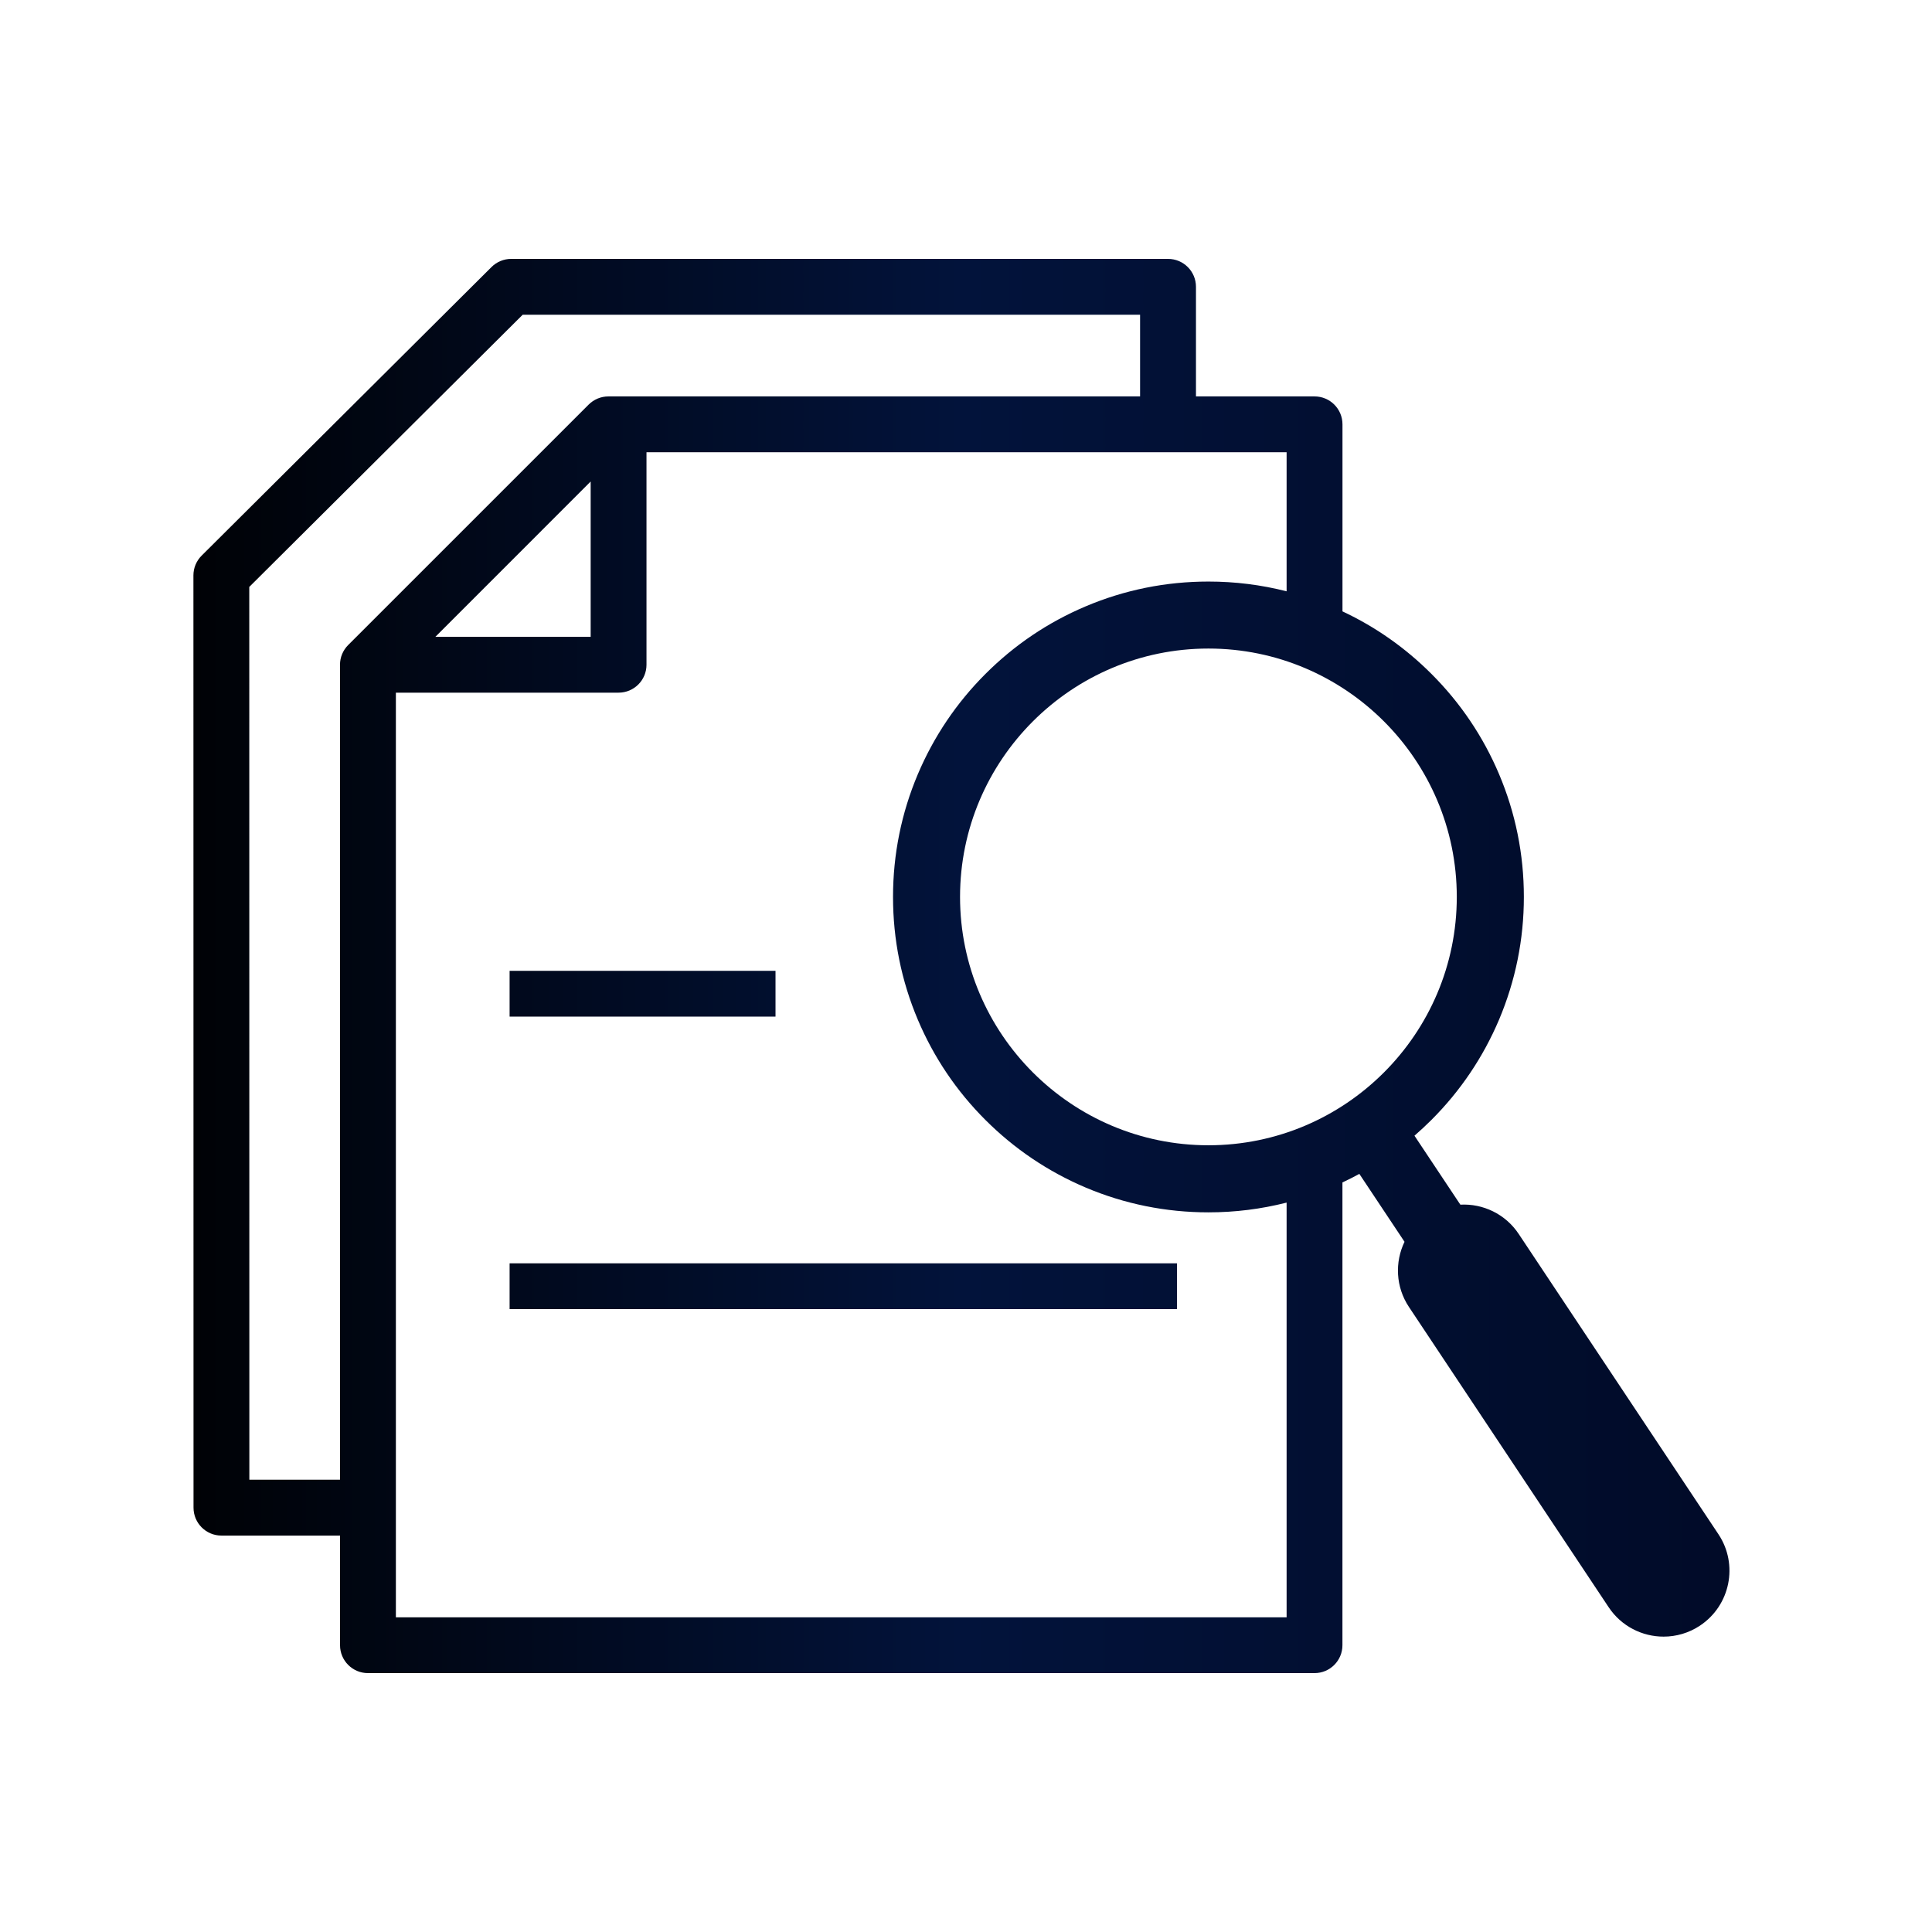 <?xml version="1.0" encoding="UTF-8" standalone="no"?>
<svg
   width="500"
   zoomAndPan="magnify"
   viewBox="0 0 375 375"
   height="500"
   preserveAspectRatio="xMidYMid meet"
   version="1.0"
   id="svg7"
   sodipodi:docname="12 Fast and Accurate Proposals Gradeint.svg"
   inkscape:version="1.3.2 (091e20e, 2023-11-25, custom)"
   xmlns:inkscape="http://www.inkscape.org/namespaces/inkscape"
   xmlns:sodipodi="http://sodipodi.sourceforge.net/DTD/sodipodi-0.dtd"
   xmlns:xlink="http://www.w3.org/1999/xlink"
   xmlns="http://www.w3.org/2000/svg"
   xmlns:svg="http://www.w3.org/2000/svg">
  <sodipodi:namedview
     id="namedview7"
     pagecolor="#ffffff"
     bordercolor="#000000"
     borderopacity="0.25"
     inkscape:showpageshadow="2"
     inkscape:pageopacity="0.0"
     inkscape:pagecheckerboard="0"
     inkscape:deskcolor="#d1d1d1"
     inkscape:zoom="0.972"
     inkscape:cx="250"
     inkscape:cy="249.4856"
     inkscape:window-width="1600"
     inkscape:window-height="847"
     inkscape:window-x="-8"
     inkscape:window-y="-8"
     inkscape:window-maximized="1"
     inkscape:current-layer="svg7" />
  <defs
     id="defs1">
    <linearGradient
       id="linearGradient7"
       inkscape:collect="always">
      <stop
         style="stop-color:#000206;stop-opacity:1;"
         offset="0"
         id="stop7" />
      <stop
         style="stop-color:#02133b;stop-opacity:1;"
         offset="0.5"
         id="stop9" />
      <stop
         style="stop-color:#010b28;stop-opacity:1;"
         offset="1"
         id="stop8" />
    </linearGradient>
    <clipPath
       id="934ceca544">
      <path
         d="M 37.5 50.25 L 336 50.25 L 336 324.75 L 37.5 324.75 Z M 37.5 50.25 "
         clip-rule="nonzero"
         id="path1" />
    </clipPath>
    <linearGradient
       inkscape:collect="always"
       xlink:href="#linearGradient7"
       id="linearGradient8"
       x1="37.543"
       y1="187.5"
       x2="335.686"
       y2="187.5"
       gradientUnits="userSpaceOnUse" />
  </defs>
  <g
     id="g7"
     style="fill:url(#linearGradient8)">
    <g
       clip-path="url(#934ceca544)"
       id="g2"
       style="fill:url(#linearGradient8)">
      <path
         fill="#003295"
         d="M 333.547 297.793 L 294.781 239.512 C 292.188 235.613 287.82 233.59 283.453 233.824 L 274.547 220.438 C 275.68 219.457 276.777 218.434 277.844 217.371 C 283.461 211.758 287.875 205.207 290.965 197.918 C 294.152 190.371 295.781 182.355 295.781 174.09 C 295.781 165.824 294.164 157.816 290.965 150.258 C 287.883 142.973 283.469 136.422 277.844 130.805 C 272.797 125.754 266.992 121.676 260.574 118.668 L 260.574 82.363 C 260.574 79.371 258.148 76.945 255.156 76.945 L 232.137 76.945 L 232.137 55.668 C 232.137 52.676 229.711 50.25 226.719 50.25 L 99.223 50.25 C 97.793 50.25 96.418 50.816 95.402 51.832 L 39.145 107.84 C 38.121 108.855 37.543 110.238 37.543 111.676 L 37.562 292.637 C 37.562 295.629 39.988 298.055 42.98 298.055 L 66 298.055 L 66 319.332 C 66 322.324 68.43 324.75 71.422 324.75 L 255.148 324.75 C 258.141 324.75 260.566 322.324 260.566 319.332 L 260.566 229.512 C 261.68 228.992 262.777 228.434 263.848 227.852 L 272.617 241.031 C 270.719 244.969 270.883 249.785 273.477 253.684 L 312.242 311.965 C 314.703 315.664 318.766 317.668 322.898 317.668 C 325.336 317.668 327.797 316.977 329.969 315.531 C 335.855 311.613 337.457 303.668 333.547 297.793 Z M 282.762 174.09 C 282.762 200.668 261.133 222.297 234.555 222.297 C 207.973 222.297 186.344 200.668 186.344 174.09 C 186.344 147.508 207.973 125.883 234.555 125.883 C 261.133 125.883 282.762 147.508 282.762 174.09 Z M 67.582 125.199 C 66.566 126.215 65.992 127.59 65.992 129.027 L 65.992 287.207 L 48.398 287.207 L 48.383 113.922 L 101.457 61.086 L 221.289 61.086 L 221.289 76.945 L 118.082 76.945 C 116.645 76.945 115.27 77.52 114.254 78.535 Z M 114.648 93.461 L 114.648 123.609 L 84.504 123.609 Z M 76.84 313.906 L 76.84 134.445 L 120.066 134.445 C 123.059 134.445 125.484 132.02 125.484 129.027 L 125.484 87.781 L 249.73 87.781 L 249.73 114.773 C 244.805 113.516 239.73 112.879 234.555 112.879 C 226.297 112.879 218.281 114.496 210.723 117.695 C 203.438 120.777 196.887 125.191 191.27 130.816 C 185.652 136.43 181.242 142.98 178.152 150.27 C 174.961 157.816 173.336 165.832 173.336 174.098 C 173.336 182.363 174.953 190.371 178.152 197.93 C 181.234 205.215 185.645 211.766 191.27 217.383 C 196.887 222.996 203.438 227.41 210.723 230.5 C 218.27 233.691 226.285 235.316 234.555 235.316 C 239.73 235.316 244.797 234.68 249.73 233.422 L 249.73 313.922 L 76.84 313.922 Z M 76.84 313.906 "
         fill-opacity="1"
         fill-rule="nonzero"
         id="path2"
         style="fill:url(#linearGradient8)" />
    </g>
    <path
       fill="#003295"
       d="M 98.914 160.055 L 150.527 160.055 L 150.527 168.941 L 98.914 168.941 Z M 98.914 160.055 "
       fill-opacity="1"
       fill-rule="nonzero"
       id="path3"
       style="fill:url(#linearGradient8)" />
    <path
       fill="#003295"
       d="M 98.914 188.438 L 150.527 188.438 L 150.527 197.324 L 98.914 197.324 Z M 98.914 188.438 "
       fill-opacity="1"
       fill-rule="nonzero"
       id="path4"
       style="fill:url(#linearGradient8)" />
    <path
       fill="#003295"
       d="M 98.914 216.824 L 150.527 216.824 L 150.527 225.711 L 98.914 225.711 Z M 98.914 216.824 "
       fill-opacity="1"
       fill-rule="nonzero"
       id="path5"
       style="fill:url(#linearGradient8)" />
    <path
       fill="#003295"
       d="M 98.914 245.211 L 228.453 245.211 L 228.453 254.098 L 98.914 254.098 Z M 98.914 245.211 "
       fill-opacity="1"
       fill-rule="nonzero"
       id="path6"
       style="fill:url(#linearGradient8)" />
    <path
       fill="#003295"
       d="M 98.914 273.594 L 228.453 273.594 L 228.453 282.48 L 98.914 282.48 Z M 98.914 273.594 "
       fill-opacity="1"
       fill-rule="nonzero"
       id="path7"
       style="fill:url(#linearGradient8)" />
  </g>
</svg>
